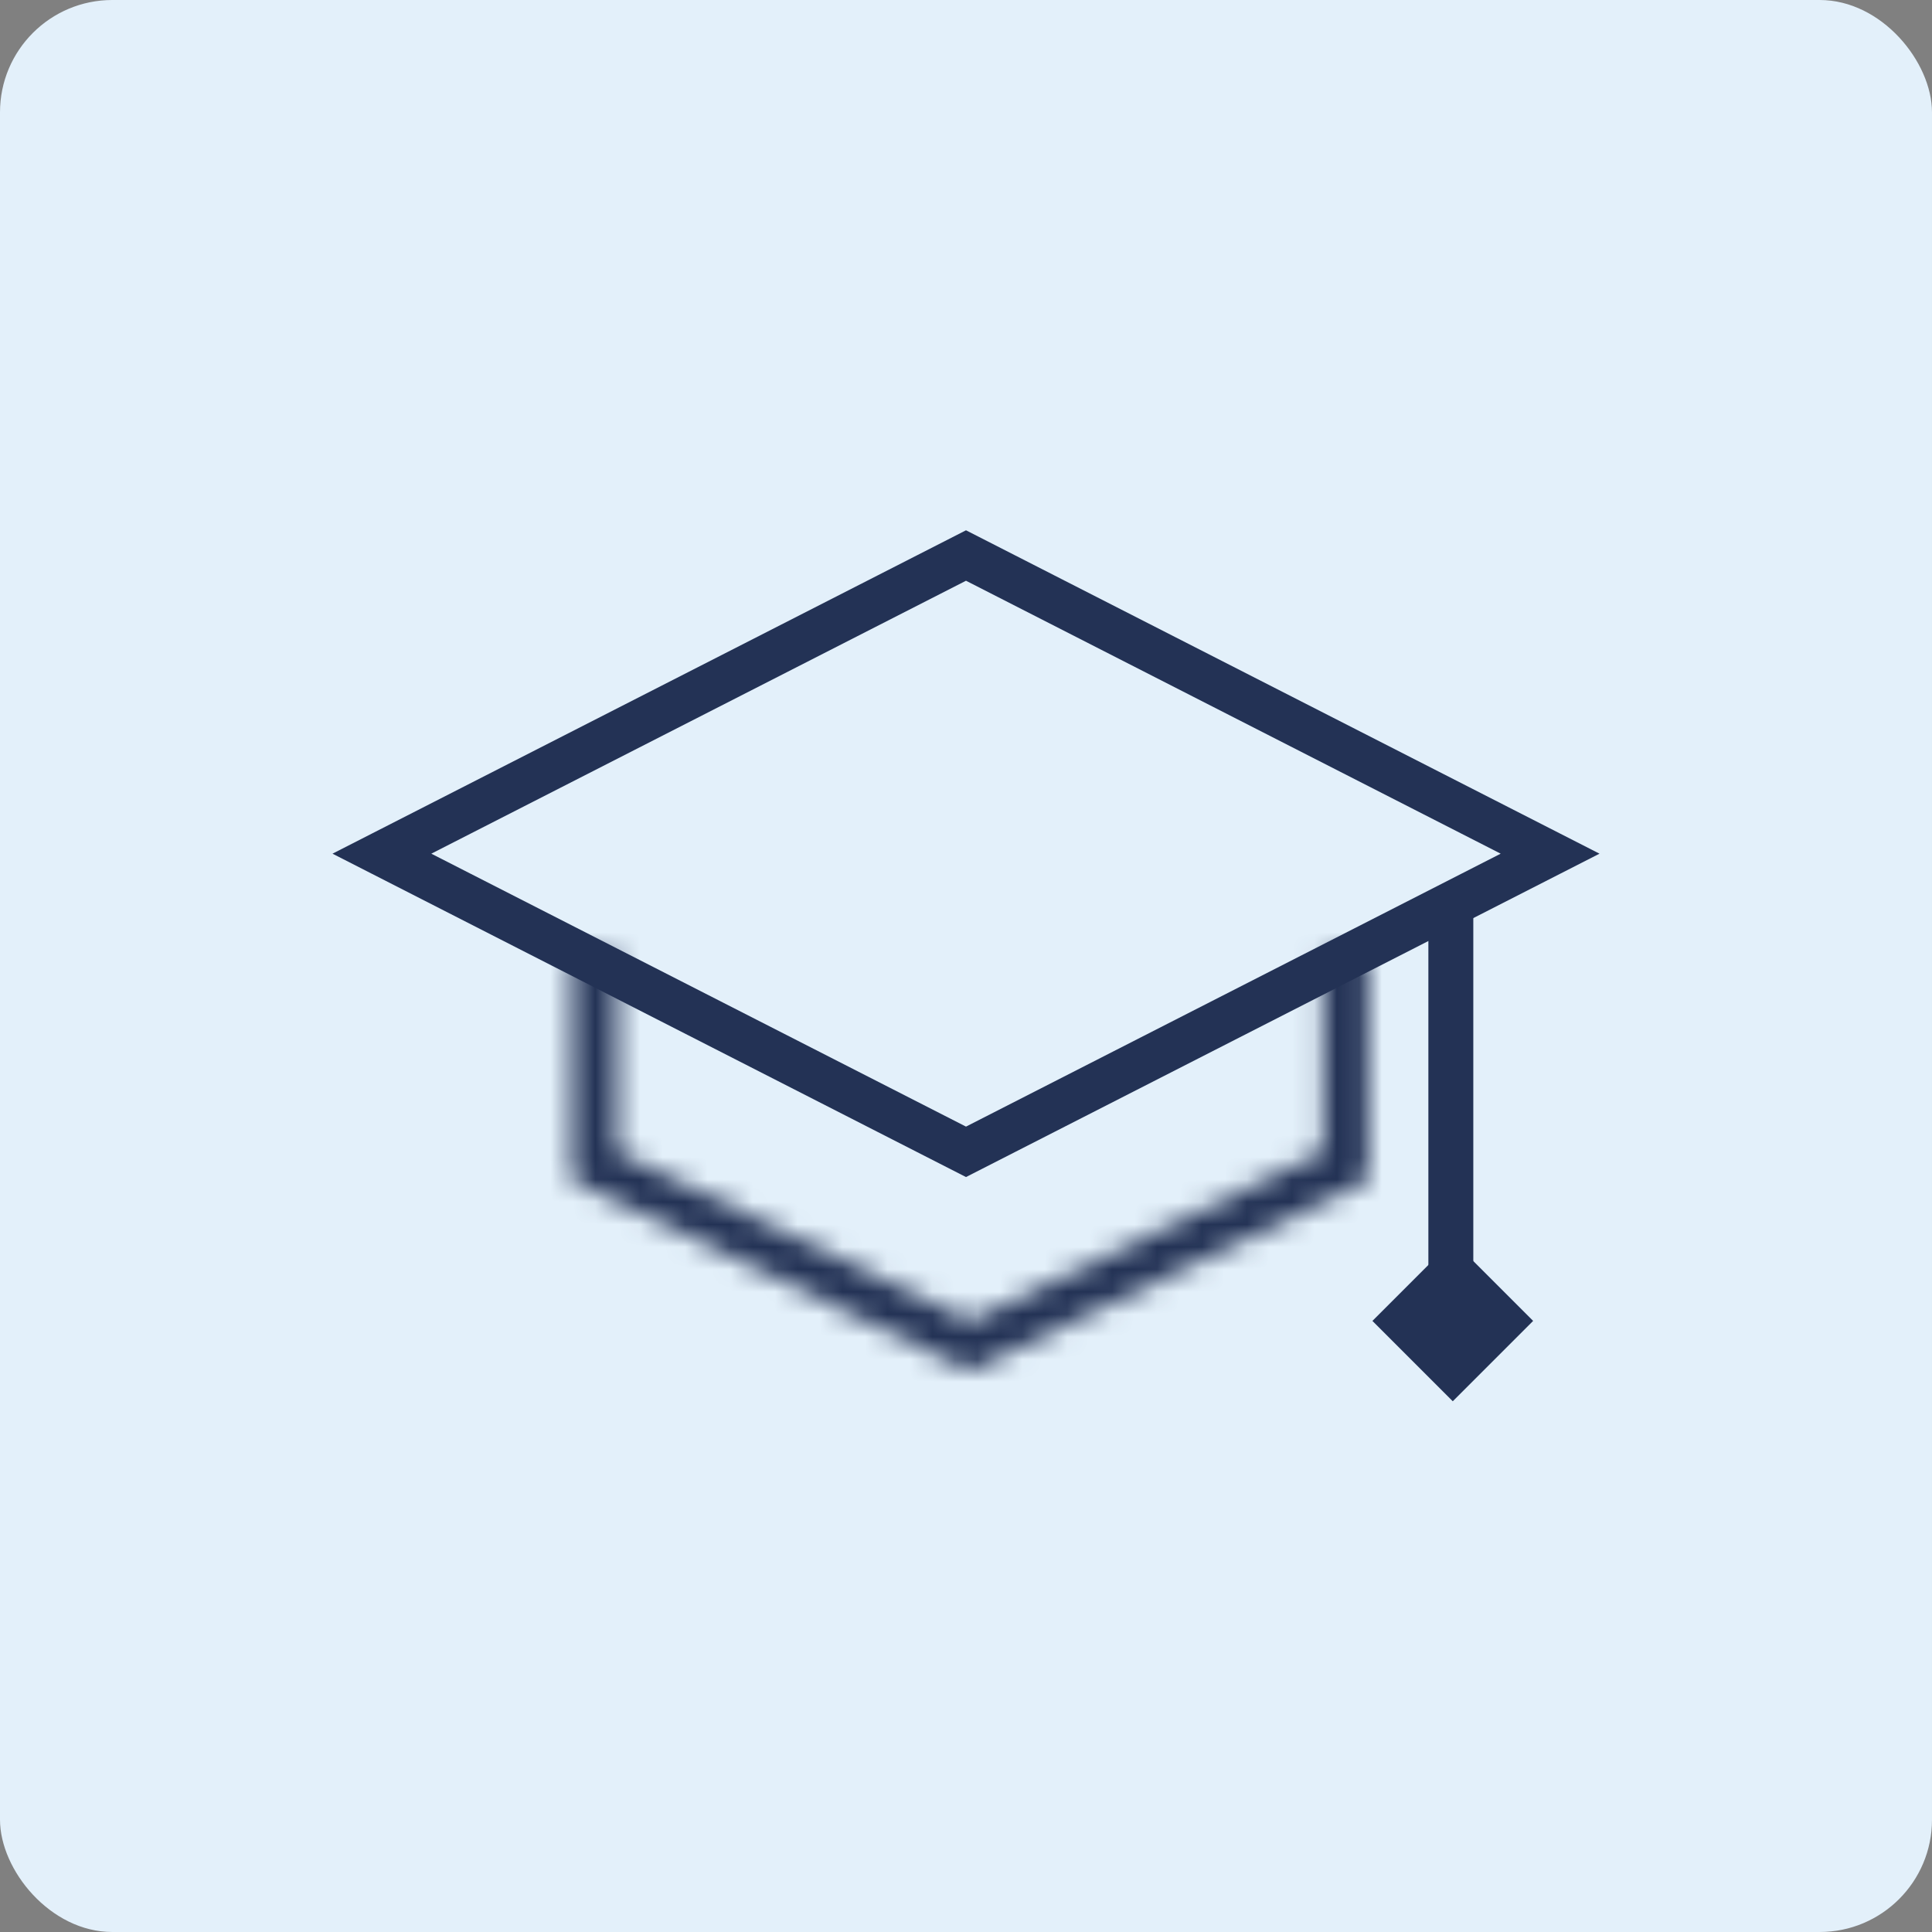 <svg width="86" height="86" viewBox="0 0 86 86" fill="none" xmlns="http://www.w3.org/2000/svg">
<rect x="0" y="0" width="86" height="86" fill="#808080" stroke="none"/>
<rect width="86" height="86" rx="5" fill="#E3F0FA"/>
<path d="M68.245 58.798L64.668 55.221L61.091 58.798L64.668 62.375L68.245 58.798Z" fill="#233255"/>
<line x1="64.582" y1="40.166" x2="64.582" y2="57.5" stroke="#233255" stroke-width="2"/>
<mask id="path-4-inside-1_3364_4601" fill="white">
<path fill-rule="evenodd" clip-rule="evenodd" d="M27.469 51.277V42.483H25.469V51.906V52.536L26.036 52.808L42.75 60.821L43.182 61.028L43.614 60.821L60.327 52.808L60.895 52.536V51.906V42.483H58.895V51.277L43.182 58.81L27.469 51.277Z"/>
</mask>
<path d="M27.469 51.277H25.469V52.536L26.604 53.08L27.469 51.277ZM27.469 42.483H29.469V40.483H27.469V42.483ZM25.469 42.483V40.483H23.469V42.483H25.469ZM25.469 52.536H23.469V53.795L24.604 54.339L25.469 52.536ZM26.036 52.808L26.901 51.004H26.901L26.036 52.808ZM42.75 60.821L41.885 62.624L42.75 60.821ZM43.182 61.028L42.317 62.832L43.182 63.246L44.047 62.832L43.182 61.028ZM43.614 60.821L44.479 62.624L43.614 60.821ZM60.327 52.808L59.463 51.004L60.327 52.808ZM60.895 52.536L61.76 54.339L62.895 53.795V52.536H60.895ZM60.895 42.483H62.895V40.483H60.895V42.483ZM58.895 42.483V40.483H56.895V42.483H58.895ZM58.895 51.277L59.76 53.08L60.895 52.536V51.277H58.895ZM43.182 58.81L42.317 60.614L43.182 61.028L44.047 60.614L43.182 58.81ZM29.469 51.277V42.483H25.469V51.277H29.469ZM27.469 40.483H25.469V44.483H27.469V40.483ZM23.469 42.483V51.906H27.469V42.483H23.469ZM23.469 51.906V52.536H27.469V51.906H23.469ZM24.604 54.339L25.172 54.611L26.901 51.004L26.333 50.732L24.604 54.339ZM25.172 54.611L41.885 62.624L43.614 59.017L26.901 51.004L25.172 54.611ZM41.885 62.624L42.317 62.832L44.047 59.225L43.614 59.017L41.885 62.624ZM44.047 62.832L44.479 62.624L42.75 59.017L42.317 59.225L44.047 62.832ZM44.479 62.624L61.192 54.611L59.463 51.004L42.75 59.017L44.479 62.624ZM61.192 54.611L61.76 54.339L60.03 50.732L59.463 51.004L61.192 54.611ZM62.895 52.536V51.906H58.895V52.536H62.895ZM62.895 51.906V42.483H58.895V51.906H62.895ZM60.895 40.483H58.895V44.483H60.895V40.483ZM56.895 42.483V51.277H60.895V42.483H56.895ZM58.03 49.473L42.317 57.007L44.047 60.614L59.76 53.08L58.03 49.473ZM44.047 57.007L28.333 49.473L26.604 53.08L42.317 60.614L44.047 57.007Z" fill="#233255" mask="url(#path-4-inside-1_3364_4601)"/>
<path d="M43 24.728L17 38L43 51.272L69 38L43 24.728Z" stroke="#233255" stroke-width="2" stroke-miterlimit="10"/>
</svg>
